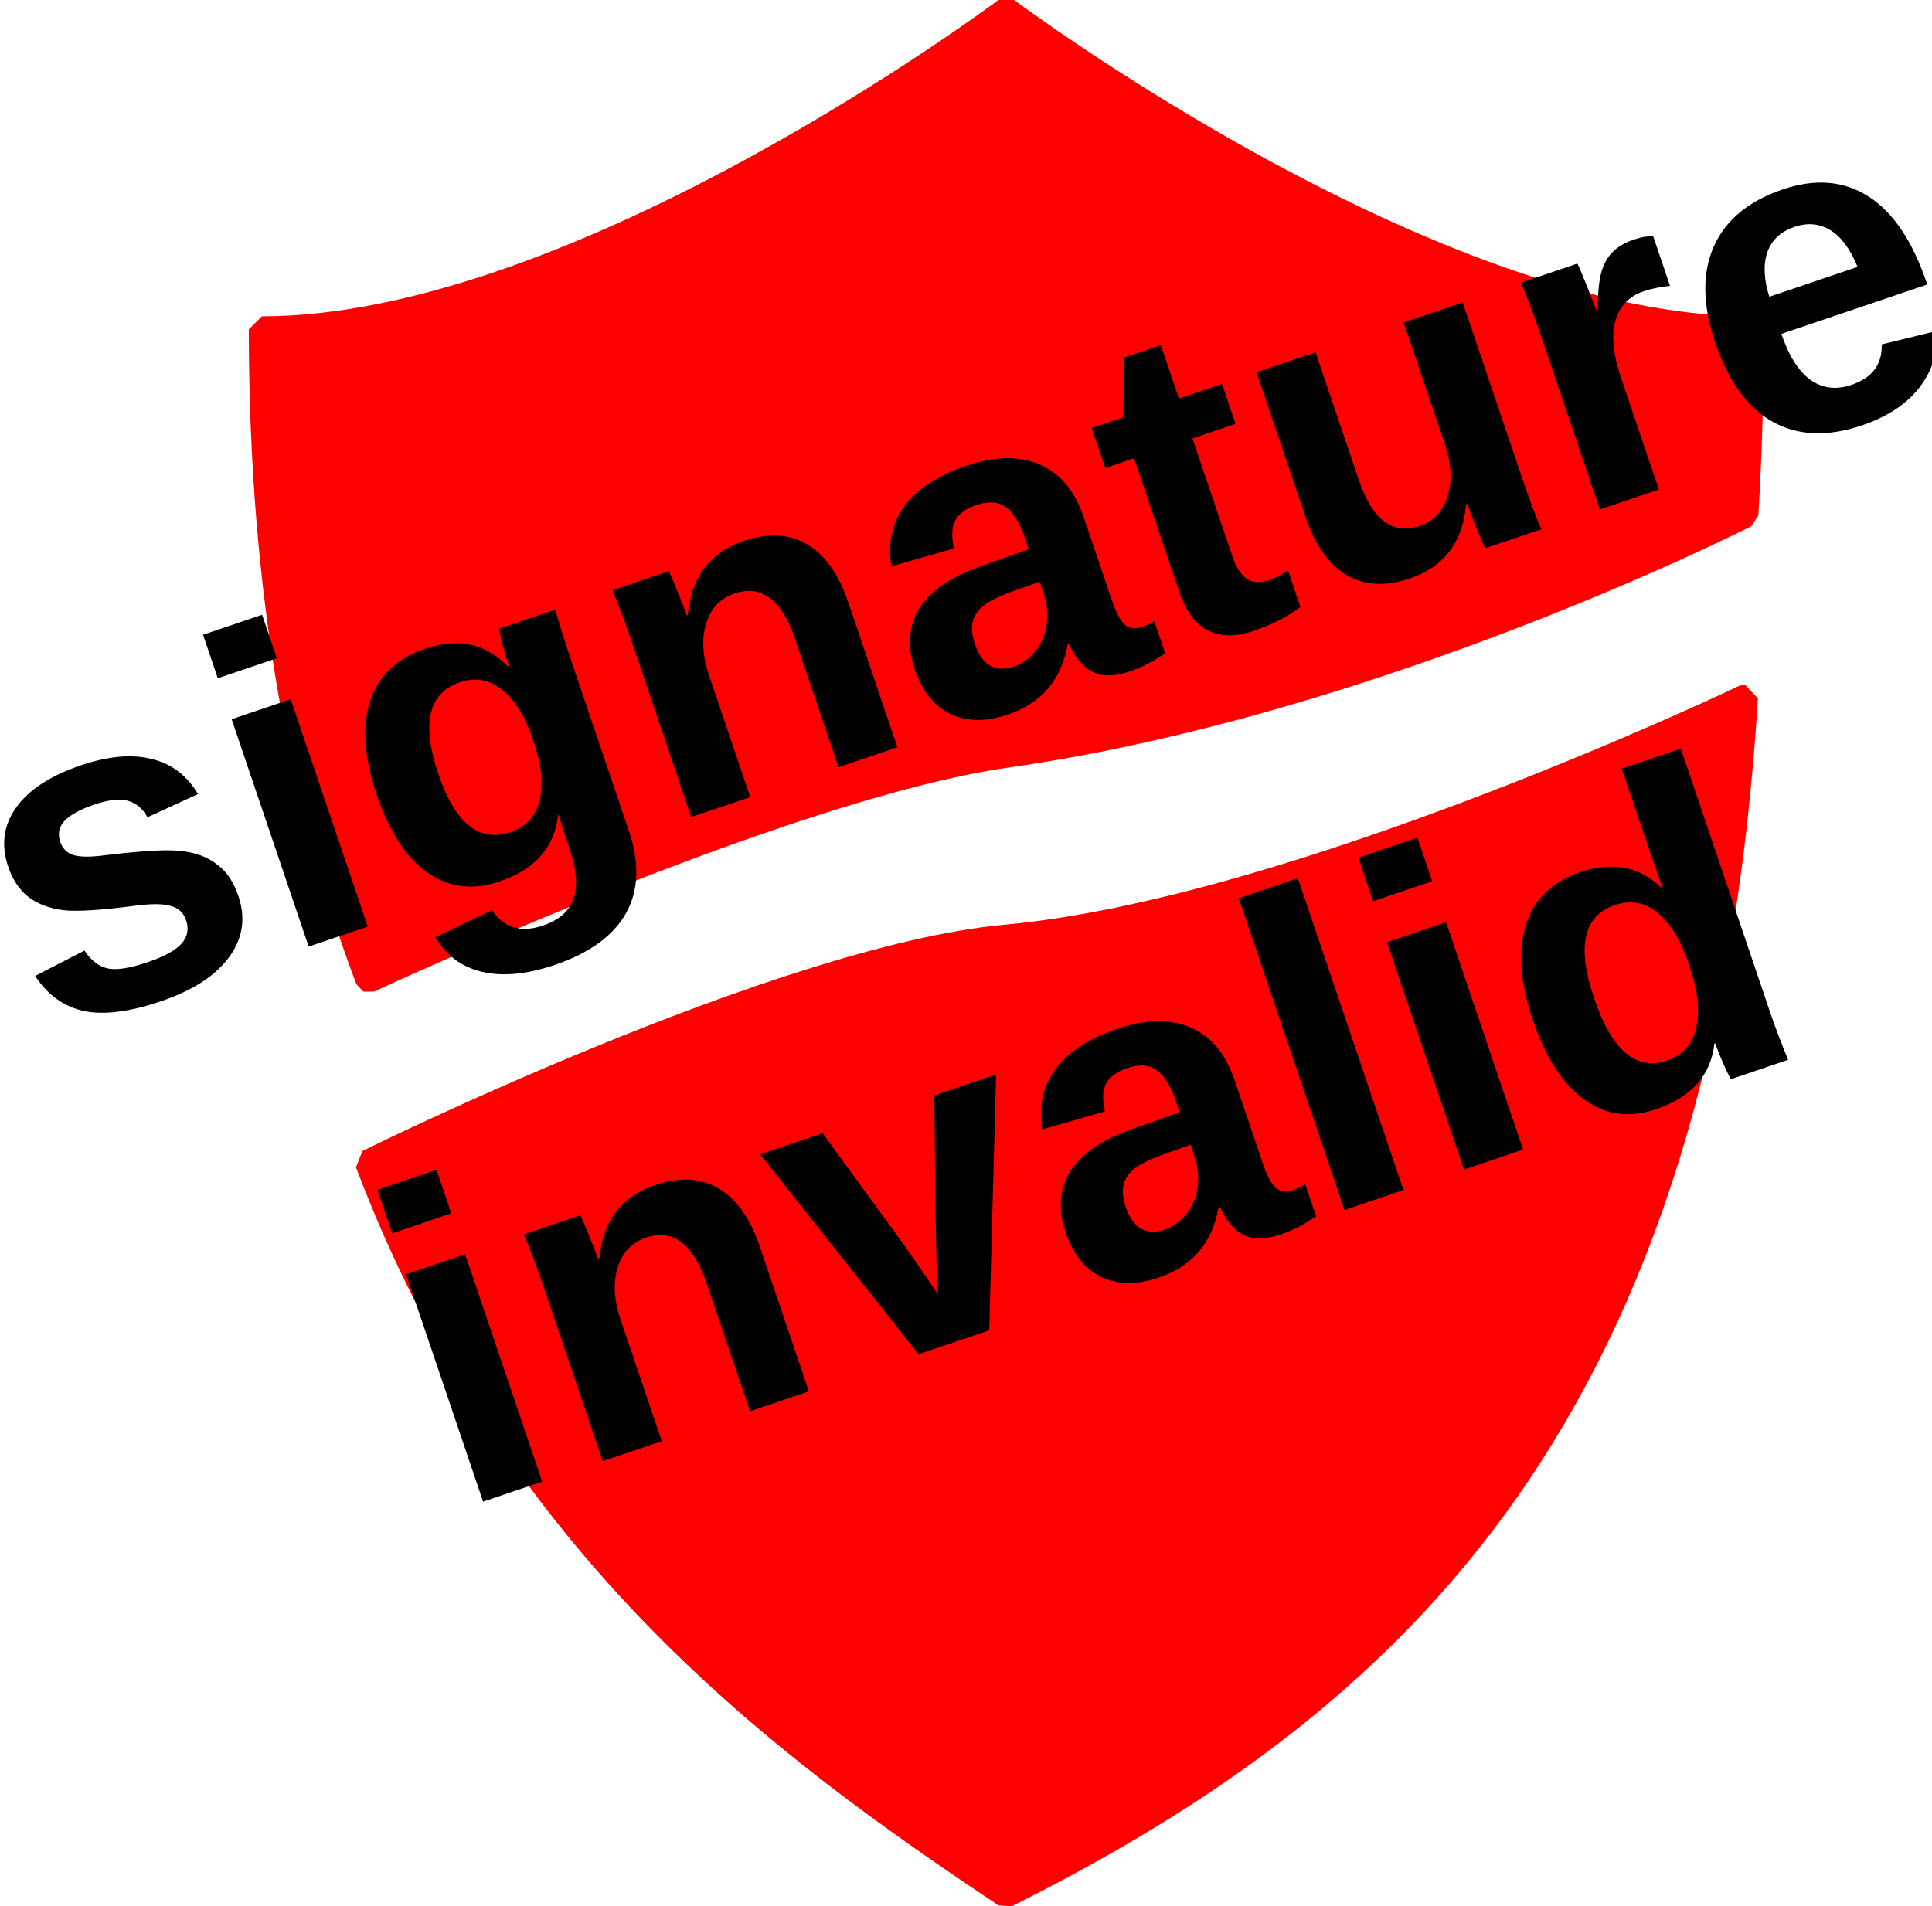 <?xml version="1.0" encoding="UTF-8" standalone="no"?>
<!-- Created with Inkscape (http://www.inkscape.org/) -->

<svg
   width="96.135mm"
   height="94.878mm"
   viewBox="0 0 96.135 94.878"
   version="1.1"
   id="svg7665"
   inkscape:version="1.2.2 (b0a8486541, 2022-12-01)"
   sodipodi:docname="signature_invalid.svg"
   xmlns:inkscape="http://www.inkscape.org/namespaces/inkscape"
   xmlns:sodipodi="http://sodipodi.sourceforge.net/DTD/sodipodi-0.dtd"
   xmlns="http://www.w3.org/2000/svg"
   xmlns:svg="http://www.w3.org/2000/svg">
  <sodipodi:namedview
     id="namedview7667"
     pagecolor="#ffffff"
     bordercolor="#000000"
     borderopacity="0.25"
     inkscape:showpageshadow="2"
     inkscape:pageopacity="0.0"
     inkscape:pagecheckerboard="0"
     inkscape:deskcolor="#d1d1d1"
     inkscape:document-units="mm"
     showgrid="false"
     inkscape:zoom="0.77593294"
     inkscape:cx="54.772775"
     inkscape:cy="384.05381"
     inkscape:window-width="1920"
     inkscape:window-height="1007"
     inkscape:window-x="0"
     inkscape:window-y="0"
     inkscape:window-maximized="1"
     inkscape:current-layer="layer1" />
  <defs
     id="defs7662" />
  <g
     inkscape:label="Ebene 1"
     inkscape:groupmode="layer"
     id="layer1"
     transform="translate(-17.061,-47.015)">
    <path
       id="path3711"
       style="fill:#ff0000;fill-opacity:1;stroke:#ff0000;stroke-width:1.3;stroke-linejoin:bevel"
       d="M 103.884,81.738 C 101.707,117.239 86.668,131.533 67.113,141.311 56.158,134.007 42.683,124.184 35.383,104.885 c 0,0 20.56,-10.183 31.73,-11.199 14.552,-1.323 36.77,-11.948 36.77,-11.948 z"
       sodipodi:nodetypes="cccsc" />
    <path
       id="path2727"
       style="fill:#ff0000;fill-opacity:1;stroke:#ff0000;stroke-width:1.3;stroke-linejoin:bevel;stroke-opacity:1"
       d="m 35.403,95.775 c -3.278,-8.667 -5.311,-19.246 -5.311,-32.365 15.875,0 37.042,-15.875 37.042,-15.875 0,0 21.167,15.875 37.042,15.875 0,3.223 -0.092,6.293 -0.271,9.219 0,0 -18.249,9.302 -36.77,11.948 -11.103,1.586 -31.73,11.199 -31.73,11.199 z"
       sodipodi:nodetypes="cccccsc" />
    <g
       aria-label="signature invalid  "
       transform="matrix(0.251,-0.085,0.085,0.251,-78.595,-91.95)"
       id="text3804"
       style="font-size:85.333px;font-family:'Latin Modern Sans';-inkscape-font-specification:'Latin Modern Sans';white-space:pre;shape-inside:url(#rect3806);display:inline;stroke-width:4.913;stroke-linejoin:bevel">
      <path
         d="m 162.104,786.279 q 0,6.542 -5.375,10.292 -5.333,3.708 -14.792,3.708 -9.292,0 -14.25,-2.917 -4.917,-2.958 -6.542,-9.167 l 10.292,-1.542 q 0.875,3.208 3,4.542 2.167,1.333 7.5,1.333 4.917,0 7.167,-1.25 2.25,-1.25 2.25,-3.917 0,-2.167 -1.833,-3.417 -1.792,-1.292 -6.125,-2.167 -9.917,-1.958 -13.375,-3.625 -3.458,-1.708 -5.292,-4.375 -1.792,-2.708 -1.792,-6.625 0,-6.458 4.958,-10.042 5,-3.625 14.125,-3.625 8.042,0 12.917,3.125 4.917,3.125 6.125,9.042 l -10.375,1.083 q -0.5,-2.75 -2.458,-4.083 -1.958,-1.375 -6.208,-1.375 -4.167,0 -6.25,1.083 -2.083,1.042 -2.083,3.542 0,1.958 1.583,3.125 1.625,1.125 5.417,1.875 5.292,1.083 9.375,2.25 4.125,1.125 6.583,2.708 2.5,1.583 3.958,4.083 1.5,2.458 1.5,6.333 z"
         style="font-weight:bold;font-family:'Liberation Sans';-inkscape-font-specification:'Liberation Sans Bold';text-align:center;text-anchor:middle"
         id="path7579" />
      <path
         d="m 171.563,746.237 v -8.625 h 11.708 v 8.625 z m 0,53.208 v -45.083 h 11.708 v 45.083 z"
         style="font-weight:bold;font-family:'Liberation Sans';-inkscape-font-specification:'Liberation Sans Bold';text-align:center;text-anchor:middle"
         id="path7581" />
      <path
         d="m 214.146,817.529 q -8.25,0 -13.292,-3.167 -5,-3.125 -6.167,-8.958 l 11.708,-1.375 q 0.625,2.708 2.667,4.25 2.083,1.542 5.417,1.542 4.875,0 7.125,-3 2.25,-3 2.25,-8.917 v -2.375 l 0.083,-4.458 h -0.083 q -3.875,8.292 -14.5,8.292 -7.875,0 -12.208,-5.917 -4.333,-5.917 -4.333,-16.917 0,-11.042 4.458,-17.042 4.458,-6 12.958,-6 9.833,0 13.625,8.125 h 0.208 q 0,-1.458 0.167,-3.958 0.208,-2.5 0.417,-3.292 h 11.083 q -0.25,4.5 -0.25,10.417 v 33.292 q 0,9.625 -5.458,14.542 -5.458,4.917 -15.875,4.917 z m 9.792,-41.25 q 0,-6.958 -2.5,-10.833 -2.458,-3.917 -7.042,-3.917 -9.375,0 -9.375,15 0,14.708 9.292,14.708 4.667,0 7.125,-3.875 2.5,-3.917 2.5,-11.083 z"
         style="font-weight:bold;font-family:'Liberation Sans';-inkscape-font-specification:'Liberation Sans Bold';text-align:center;text-anchor:middle"
         id="path7583" />
      <path
         d="m 276.604,799.445 v -25.292 q 0,-11.875 -8.042,-11.875 -4.25,0 -6.875,3.667 -2.583,3.625 -2.583,9.333 v 24.167 h -11.708 v -35 q 0,-3.625 -0.125,-5.917 -0.083,-2.333 -0.208,-4.167 h 11.167 q 0.125,0.792 0.333,4.25 0.208,3.417 0.208,4.708 h 0.167 q 2.375,-5.167 5.958,-7.5 3.583,-2.333 8.542,-2.333 7.167,0 11,4.417 3.833,4.417 3.833,12.917 v 28.625 z"
         style="font-weight:bold;font-family:'Liberation Sans';-inkscape-font-specification:'Liberation Sans Bold';text-align:center;text-anchor:middle"
         id="path7585" />
      <path
         d="m 309.938,800.279 q -6.542,0 -10.208,-3.542 -3.667,-3.583 -3.667,-10.042 0,-7 4.542,-10.667 4.583,-3.667 13.25,-3.75 l 9.708,-0.167 v -2.292 q 0,-4.417 -1.542,-6.542 -1.542,-2.167 -5.042,-2.167 -3.25,0 -4.792,1.5 -1.5,1.458 -1.875,4.875 l -12.208,-0.583 q 1.125,-6.583 6,-9.958 4.917,-3.417 13.375,-3.417 8.542,0 13.167,4.208 4.625,4.208 4.625,11.958 v 16.417 q 0,3.792 0.833,5.25 0.875,1.417 2.875,1.417 1.333,0 2.583,-0.25 v 6.333 q -1.042,0.25 -1.875,0.458 -0.833,0.208 -1.667,0.333 -0.833,0.125 -1.792,0.208 -0.917,0.083 -2.167,0.083 -4.417,0 -6.542,-2.167 -2.083,-2.167 -2.5,-6.375 h -0.25 q -4.917,8.875 -14.833,8.875 z m 13.625,-21.708 -6,0.083 q -4.083,0.167 -5.792,0.917 -1.708,0.708 -2.625,2.208 -0.875,1.5 -0.875,4 0,3.208 1.458,4.792 1.5,1.542 3.958,1.542 2.75,0 5,-1.5 2.292,-1.5 3.583,-4.125 1.292,-2.667 1.292,-5.625 z"
         style="font-weight:bold;font-family:'Liberation Sans';-inkscape-font-specification:'Liberation Sans Bold';text-align:center;text-anchor:middle"
         id="path7587" />
      <path
         d="m 358.521,800.195 q -5.167,0 -7.958,-2.792 -2.792,-2.833 -2.792,-8.542 v -26.583 h -5.708 v -7.917 h 6.292 l 3.667,-10.583 h 7.333 v 10.583 h 8.542 v 7.917 h -8.542 v 23.417 q 0,3.292 1.25,4.875 1.25,1.542 3.875,1.542 1.375,0 3.917,-0.583 v 7.25 q -4.333,1.417 -9.875,1.417 z"
         style="font-weight:bold;font-family:'Liberation Sans';-inkscape-font-specification:'Liberation Sans Bold';text-align:center;text-anchor:middle"
         id="path7589" />
      <path
         d="m 386.437,754.362 v 25.292 q 0,11.875 8,11.875 4.25,0 6.833,-3.625 2.625,-3.667 2.625,-9.375 v -24.167 h 11.708 v 35 q 0,5.75 0.333,10.083 H 404.771 q -0.5,-6 -0.5,-8.958 h -0.208 q -2.333,5.125 -5.958,7.458 -3.583,2.333 -8.542,2.333 -7.167,0 -11,-4.375 -3.833,-4.417 -3.833,-12.917 v -28.625 z"
         style="font-weight:bold;font-family:'Liberation Sans';-inkscape-font-specification:'Liberation Sans Bold';text-align:center;text-anchor:middle"
         id="path7591" />
      <path
         d="m 427.521,799.445 v -34.5 q 0,-3.708 -0.125,-6.167 -0.083,-2.5 -0.208,-4.417 h 11.167 q 0.125,0.75 0.333,4.583 0.208,3.792 0.208,5.042 h 0.167 q 1.708,-4.75 3.042,-6.667 1.333,-1.958 3.167,-2.875 1.833,-0.958 4.583,-0.958 2.25,0 3.625,0.625 v 9.792 q -2.833,-0.625 -5,-0.625 -4.375,0 -6.833,3.542 -2.417,3.542 -2.417,10.5 v 22.125 z"
         style="font-weight:bold;font-family:'Liberation Sans';-inkscape-font-specification:'Liberation Sans Bold';text-align:center;text-anchor:middle"
         id="path7593" />
      <path
         d="m 479.187,800.279 q -10.167,0 -15.625,-6 -5.458,-6.042 -5.458,-17.583 0,-11.167 5.542,-17.167 5.542,-6 15.708,-6 9.708,0 14.833,6.458 5.125,6.417 5.125,18.833 v 0.333 h -28.917 q 0,6.583 2.417,9.958 2.458,3.333 6.958,3.333 6.208,0 7.833,-5.375 l 11.042,0.958 q -4.792,12.25 -19.458,12.25 z m 0,-39.375 q -4.125,0 -6.375,2.875 -2.208,2.875 -2.333,8.042 h 17.5 q -0.333,-5.458 -2.625,-8.167 -2.292,-2.75 -6.167,-2.75 z"
         style="font-weight:bold;font-family:'Liberation Sans';-inkscape-font-specification:'Liberation Sans Bold';text-align:center;text-anchor:middle"
         id="path7595" />
      <path
         d="m 169.146,855.485 v -8.625 h 11.708 v 8.625 z m 0,53.208 v -45.083 h 11.708 v 45.083 z"
         style="font-weight:bold;font-family:'Liberation Sans';-inkscape-font-specification:'Liberation Sans Bold';text-align:center;text-anchor:middle"
         id="path7597" />
      <path
         d="M 222.063,908.693 V 883.401 q 0,-11.875 -8.042,-11.875 -4.25,0 -6.875,3.667 -2.583,3.625 -2.583,9.333 v 24.167 h -11.708 v -35 q 0,-3.625 -0.125,-5.917 -0.083,-2.333 -0.208,-4.167 h 11.167 q 0.125,0.792 0.333,4.25 0.208,3.417 0.208,4.708 h 0.167 q 2.375,-5.167 5.958,-7.5 3.583,-2.333 8.542,-2.333 7.167,0 11,4.417 3.833,4.417 3.833,12.917 v 28.625 z"
         style="font-weight:bold;font-family:'Liberation Sans';-inkscape-font-specification:'Liberation Sans Bold';text-align:center;text-anchor:middle"
         id="path7599" />
      <path
         d="m 269.479,908.693 h -14 l -16.125,-45.083 h 12.375 l 7.875,25.208 q 0.625,2.083 2.958,10.417 0.417,-1.708 1.708,-6 1.292,-4.292 9.583,-29.625 h 12.25 z"
         style="font-weight:bold;font-family:'Liberation Sans';-inkscape-font-specification:'Liberation Sans Bold';text-align:center;text-anchor:middle"
         id="path7601" />
      <path
         d="m 302.854,909.526 q -6.542,0 -10.208,-3.542 -3.667,-3.583 -3.667,-10.042 0,-7 4.542,-10.667 4.583,-3.667 13.25,-3.75 l 9.708,-0.167 v -2.292 q 0,-4.417 -1.542,-6.542 -1.542,-2.167 -5.042,-2.167 -3.25,0 -4.792,1.5 -1.5,1.458 -1.875,4.875 l -12.208,-0.583 q 1.125,-6.583 6,-9.958 4.917,-3.417 13.375,-3.417 8.542,0 13.167,4.208 4.625,4.208 4.625,11.958 v 16.417 q 0,3.792 0.833,5.25 0.875,1.417 2.875,1.417 1.333,0 2.583,-0.25 v 6.333 q -1.042,0.25 -1.875,0.458 -0.833,0.208 -1.667,0.333 -0.833,0.125 -1.792,0.208 -0.917,0.083 -2.167,0.083 -4.417,0 -6.542,-2.167 -2.083,-2.167 -2.5,-6.375 h -0.25 q -4.917,8.875 -14.833,8.875 z m 13.625,-21.708 -6,0.083 q -4.083,0.167 -5.792,0.917 -1.708,0.708 -2.625,2.208 -0.875,1.5 -0.875,4 0,3.208 1.458,4.792 1.5,1.542 3.958,1.542 2.75,0 5,-1.5 2.292,-1.5 3.583,-4.125 1.292,-2.667 1.292,-5.625 z"
         style="font-weight:bold;font-family:'Liberation Sans';-inkscape-font-specification:'Liberation Sans Bold';text-align:center;text-anchor:middle"
         id="path7603" />
      <path
         d="m 339.896,908.693 v -61.833 h 11.708 v 61.833 z"
         style="font-weight:bold;font-family:'Liberation Sans';-inkscape-font-specification:'Liberation Sans Bold';text-align:center;text-anchor:middle"
         id="path7605" />
      <path
         d="m 363.604,855.485 v -8.625 h 11.708 v 8.625 z m 0,53.208 v -45.083 h 11.708 v 45.083 z"
         style="font-weight:bold;font-family:'Liberation Sans';-inkscape-font-specification:'Liberation Sans Bold';text-align:center;text-anchor:middle"
         id="path7607" />
      <path
         d="m 416.521,908.693 q -0.167,-0.625 -0.417,-3.125 -0.208,-2.542 -0.208,-4.208 h -0.167 q -3.792,8.167 -14.417,8.167 -7.875,0 -12.167,-6.125 -4.292,-6.167 -4.292,-17.208 0,-11.208 4.5,-17.292 4.542,-6.125 12.833,-6.125 4.792,0 8.25,2 3.5,2 5.375,5.958 h 0.083 l -0.083,-7.417 v -16.458 h 11.708 v 52 q 0,4.167 0.333,9.833 z m -0.542,-22.792 q 0,-7.292 -2.458,-11.208 -2.417,-3.958 -7.167,-3.958 -4.708,0 -7,3.833 -2.292,3.792 -2.292,11.625 0,15.333 9.208,15.333 4.625,0 7.167,-4.042 2.542,-4.083 2.542,-11.583 z"
         style="font-weight:bold;font-family:'Liberation Sans';-inkscape-font-specification:'Liberation Sans Bold';text-align:center;text-anchor:middle"
         id="path7609" />
    </g>
  </g>
</svg>
